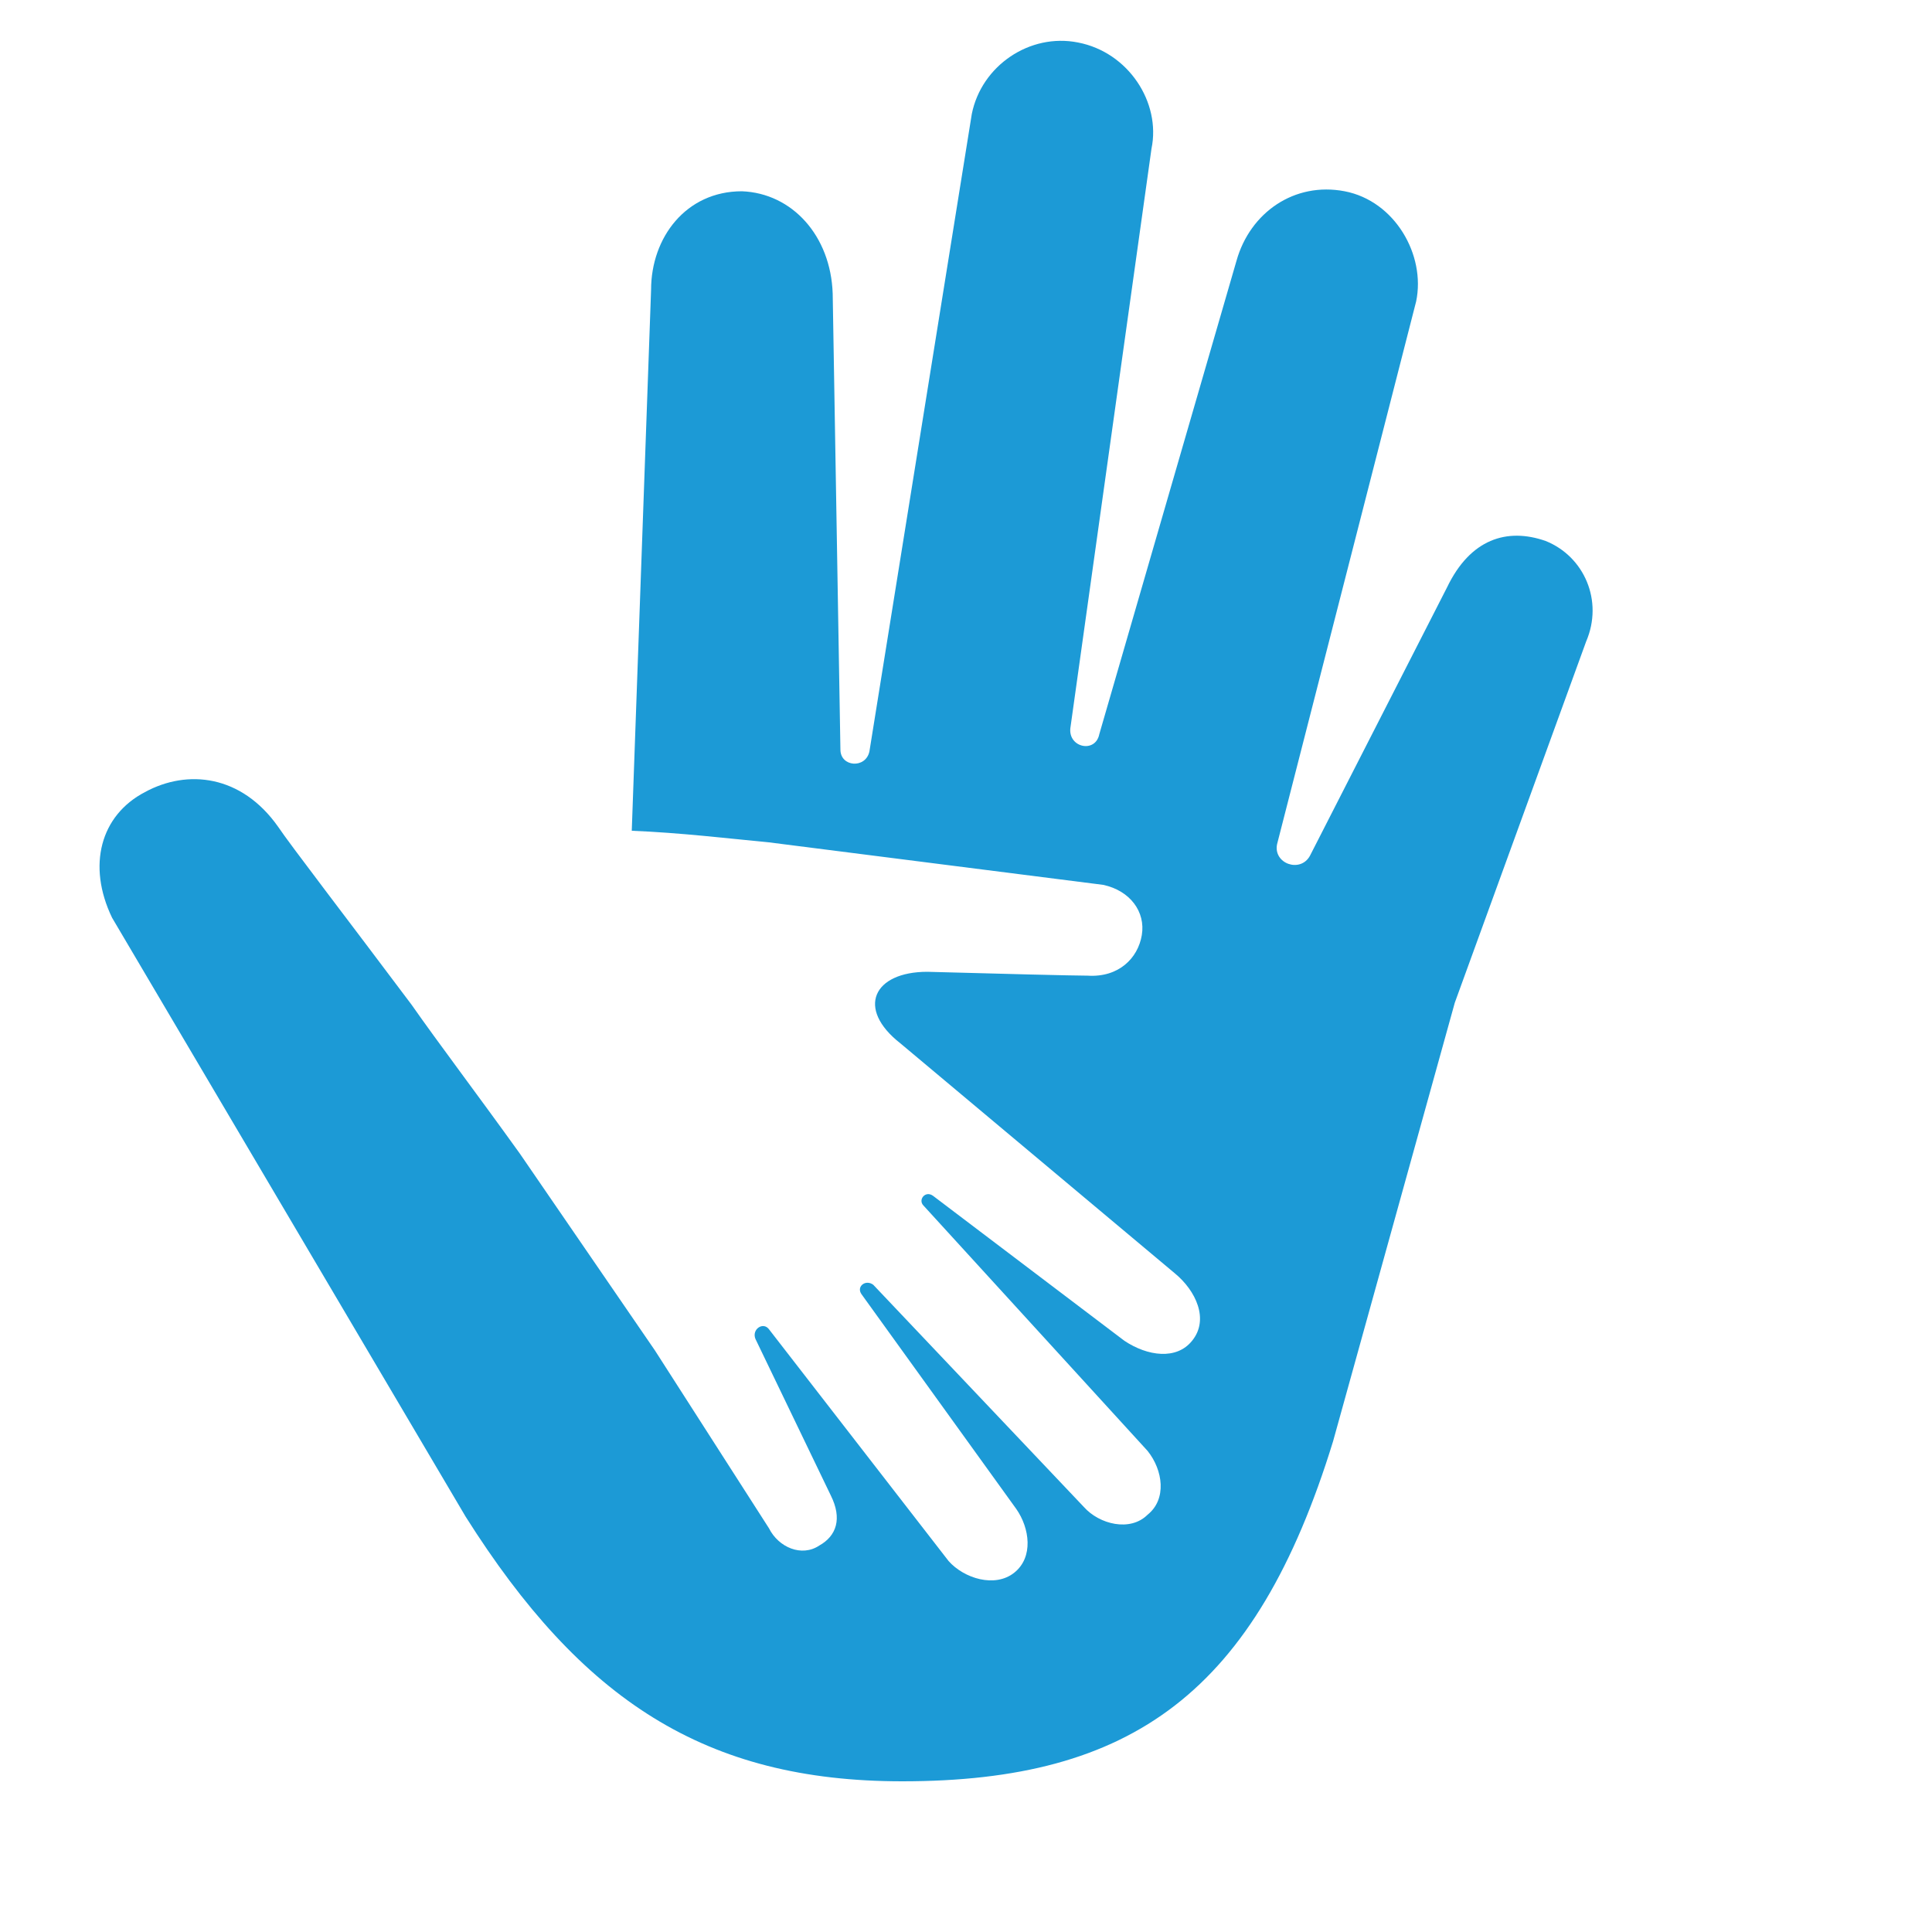 <?xml version="1.0" encoding="utf-8"?>
<!-- Generator: Adobe Illustrator 25.2.3, SVG Export Plug-In . SVG Version: 6.00 Build 0)  -->
<svg version="1.1" id="Layer_1" xmlns="http://www.w3.org/2000/svg" xmlns:xlink="http://www.w3.org/1999/xlink" x="0px" y="0px"
	 viewBox="0 0 100 100" style="enable-background:new 0 0 100 100;" xml:space="preserve">
<style type="text/css">
	.st0{fill:#1C9AD6;}
</style>
<path class="st0" d="M82.1,33.2l-6.8,18.7l-6.3,22.7C65,87.6,58.6,92.2,46.7,92.2c-10.2,0-16.6-4.2-22.6-13.7l-18.3-31
	c-1.3-2.7-0.6-5.3,1.7-6.5c2.2-1.2,5-0.9,6.9,1.8c0.6,0.9,3.6,4.8,6.9,9.2l0,0c1.4,2,3.3,4.5,5.6,7.7l7,10.2l5.9,9.2
	c0.5,1,1.7,1.5,2.6,0.9c0.9-0.5,1.2-1.4,0.6-2.6l-3.9-8.1c-0.2-0.5,0.4-0.9,0.7-0.5l9.3,12c0.8,0.9,2.4,1.4,3.4,0.6
	c1-0.8,0.8-2.3,0.1-3.3L44.6,67c-0.3-0.4,0.2-0.8,0.6-0.5L56.1,78c0.8,0.9,2.4,1.3,3.3,0.4c1-0.8,0.8-2.3,0-3.3L47.8,62.4
	c-0.3-0.3,0.1-0.8,0.5-0.5l9.9,7.5c1.2,0.8,2.7,1,3.5,0c0.9-1.1,0.2-2.6-0.9-3.5L46.6,54c-2.3-1.8-1.4-3.7,1.4-3.7
	c3.6,0.1,7.6,0.2,8.3,0.2c1.6,0.1,2.6-0.9,2.8-2.1c0.2-1.2-0.6-2.3-2-2.6l-17.3-2.2c-2.1-0.2-4.6-0.5-7.1-0.6l1-28
	c0-2.7,1.8-5.1,4.7-5.1c2.6,0.1,4.6,2.3,4.7,5.3l0.4,23.6c0,0.9,1.3,1,1.5,0.1l5.3-33c0.5-2.5,3-4.2,5.5-3.7
	c2.6,0.5,4.3,3.1,3.8,5.5l-4.2,30c-0.1,1,1.3,1.3,1.5,0.3l7.1-24.5c0.7-2.5,3-4.1,5.6-3.6c2.6,0.5,4.2,3.3,3.7,5.7l-7.2,28.1
	c-0.2,1,1.2,1.5,1.7,0.6l7.1-13.9c1.2-2.5,3.1-3.1,5.1-2.4C82,28.8,83,31.1,82.1,33.2z"/>
</svg>

